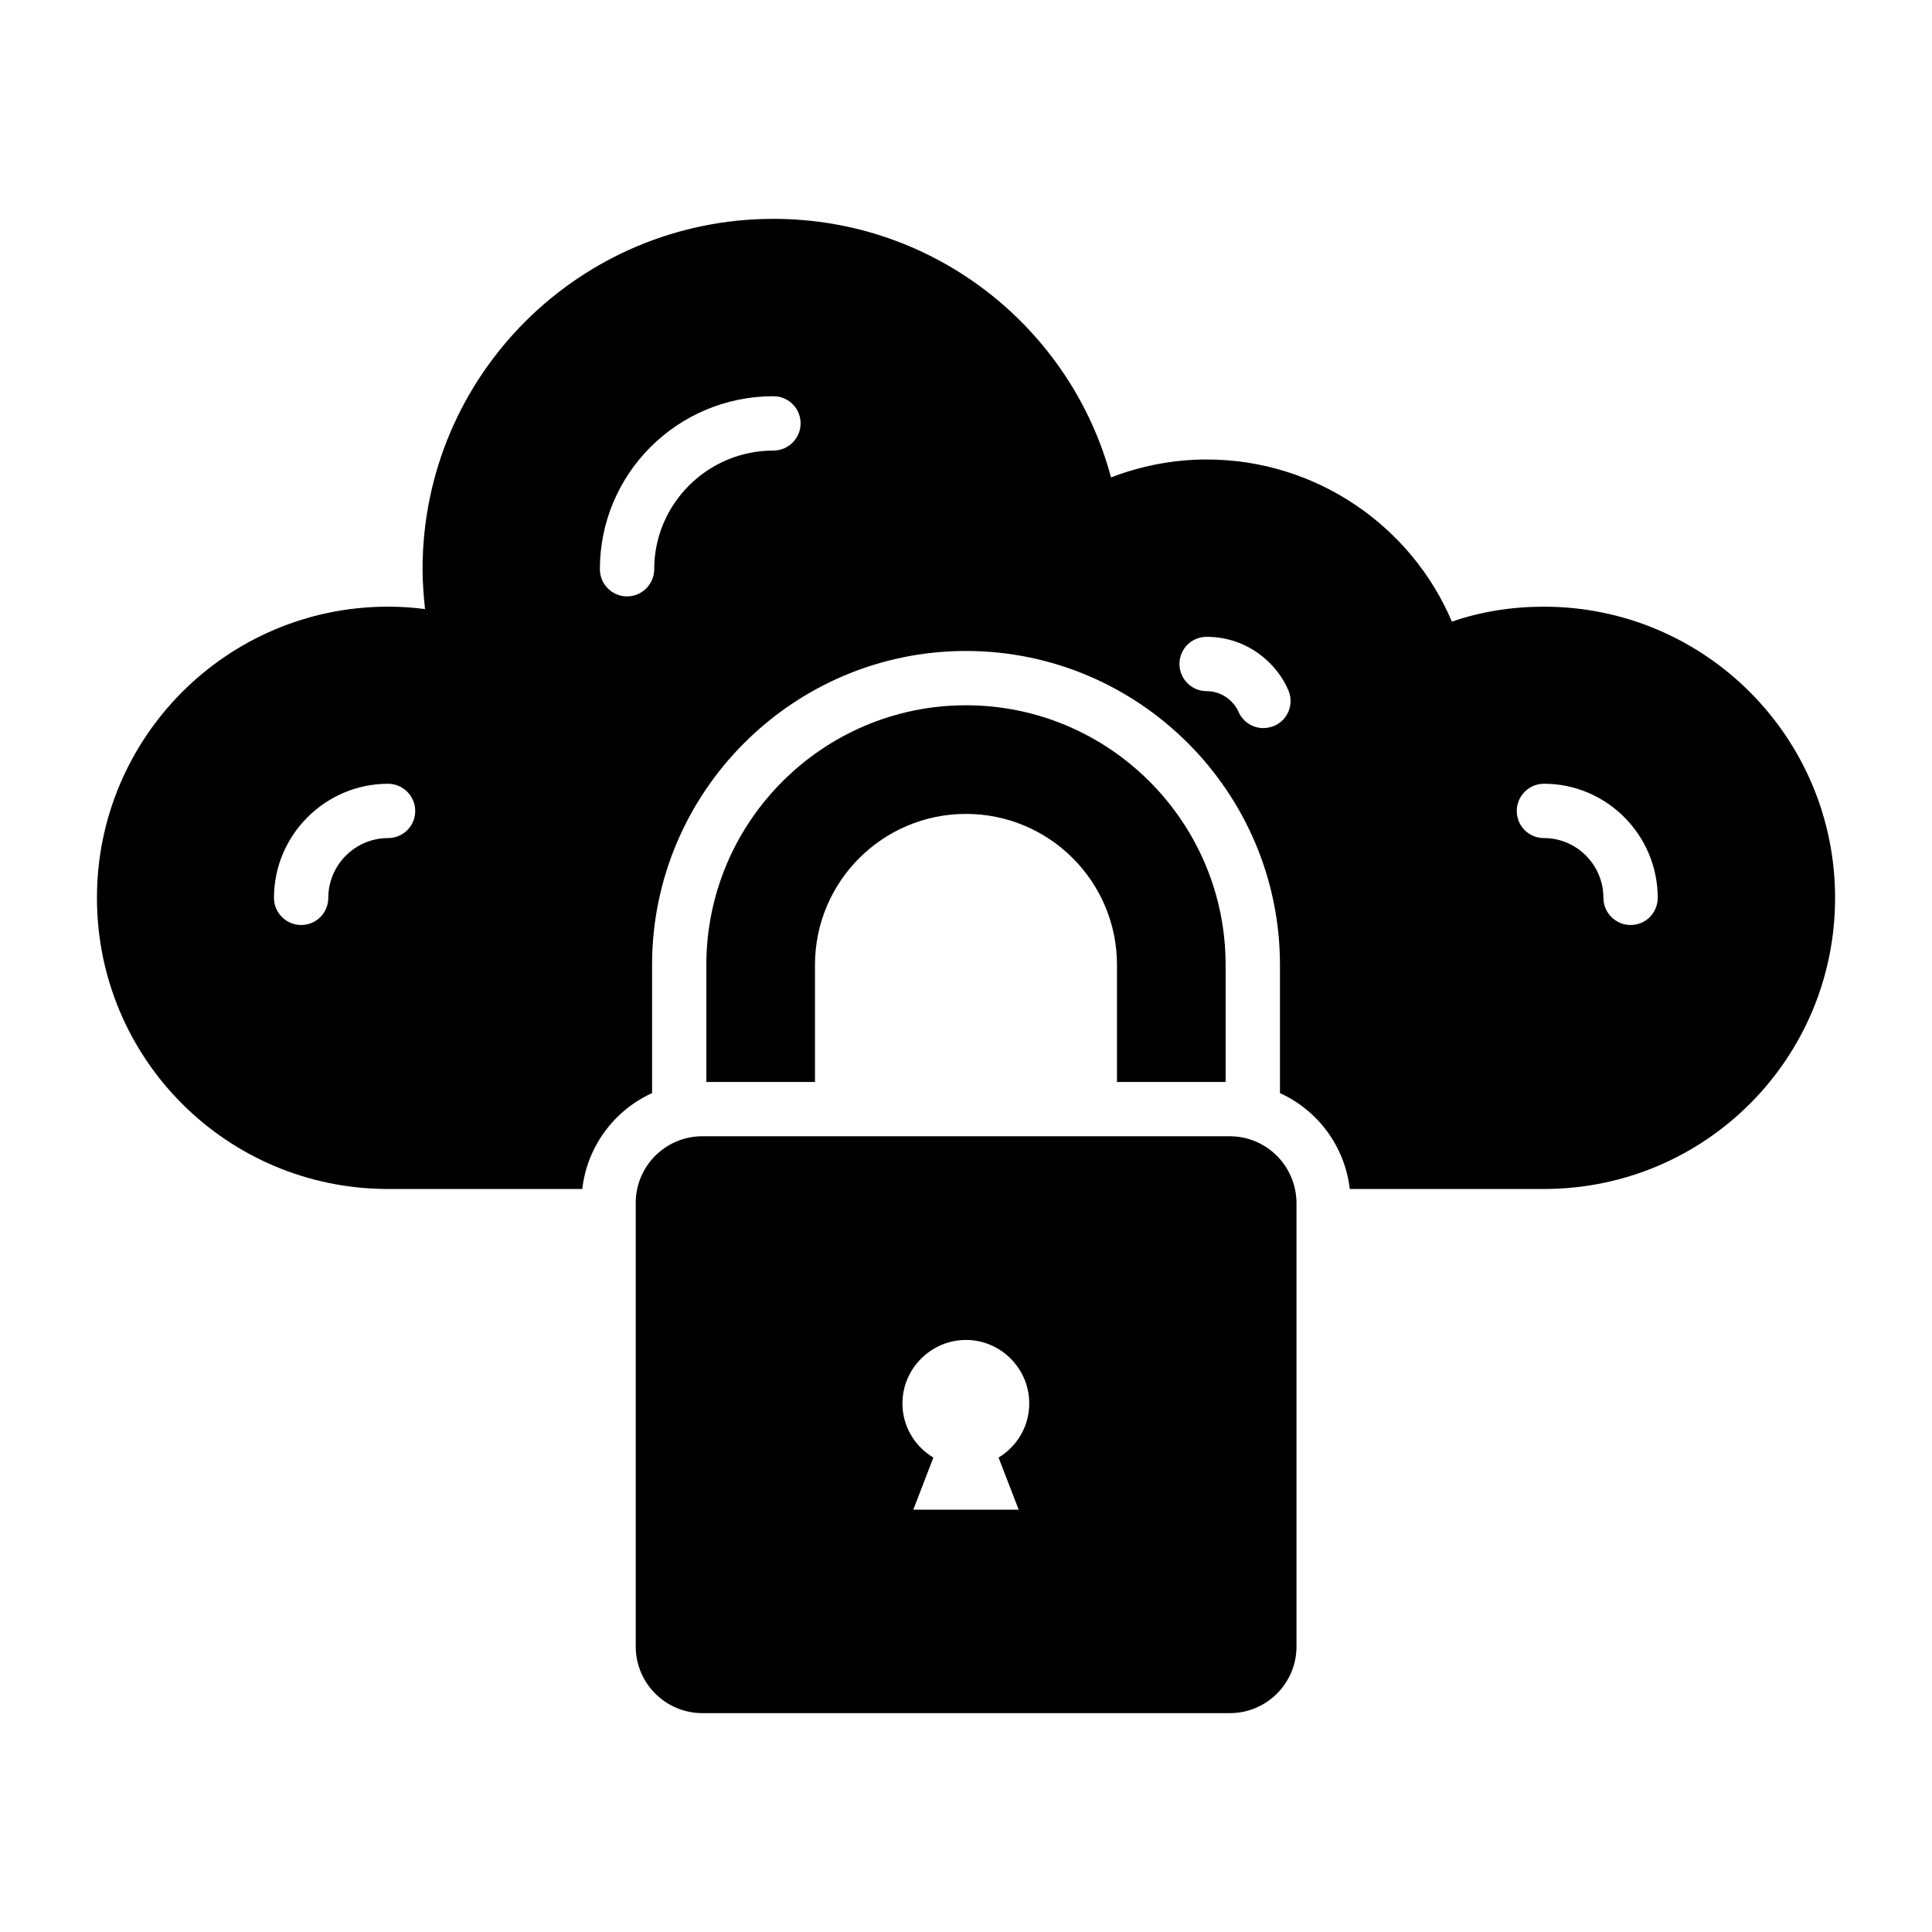 <?xml version="1.0" encoding="UTF-8"?>
<!-- Uploaded to: SVG Repo, www.svgrepo.com, Generator: SVG Repo Mixer Tools -->
<svg fill="#000000" width="800px" height="800px" version="1.1" viewBox="144 144 512 512" xmlns="http://www.w3.org/2000/svg">
 <g>
  <path d="m553.16 304.78c-8.492 0-16.699 1.297-24.398 3.957-10.652-25.191-35.844-42.969-64.992-42.969-8.852 0-17.488 1.727-25.336 4.75-10.578-39.512-46.637-68.52-89.461-68.52-51.316 0-92.988 41.527-92.988 92.844 0 3.527 0.289 7.125 0.648 10.578-3.168-0.434-6.477-0.648-9.789-0.648-42.68 0.008-77.152 34.629-77.152 77.164 0 42.68 34.477 77.156 77.156 77.156h51.461c1.297-11.301 8.492-20.871 18.496-25.406v-33.973c0-45.848 37.355-83.199 83.199-83.199 45.848 0 83.199 37.355 83.199 83.199v33.973c10.004 4.535 17.203 14.105 18.496 25.406h51.461c42.68 0 77.156-34.477 77.156-77.156 0-42.535-34.477-77.156-77.156-77.156zm-306.32 61.32c-8.707 0-15.836 7.125-15.836 15.836 0 3.957-3.168 7.199-7.199 7.199-3.957 0-7.199-3.238-7.199-7.199 0-16.625 13.602-30.23 30.23-30.23 3.957 0 7.199 3.238 7.199 7.199 0.004 4.031-3.234 7.195-7.195 7.195zm102.13-102.7c-17.418 0-31.598 14.105-31.598 31.453 0 3.957-3.238 7.199-7.199 7.199-3.957 0-7.199-3.238-7.199-7.199 0-25.336 20.586-45.848 45.992-45.848 3.957 0 7.199 3.168 7.199 7.199 0.004 3.957-3.234 7.195-7.195 7.195zm132.65 72.98c-0.938 0.359-1.871 0.574-2.809 0.574-2.809 0-5.469-1.656-6.621-4.391-0.793-1.871-3.598-5.398-8.422-5.398-3.957 0-7.199-3.238-7.199-7.199 0-4.031 3.238-7.199 7.199-7.199 10.867 0 18.715 7.125 21.664 14.18 1.582 3.676-0.145 7.922-3.812 9.434zm94.5 52.754c-3.957 0-7.199-3.238-7.199-7.199 0-8.707-7.055-15.836-15.762-15.836-3.957 0-7.199-3.168-7.199-7.199 0-3.957 3.238-7.199 7.199-7.199 16.625 0 30.156 13.602 30.156 30.23 0 3.965-3.168 7.203-7.195 7.203z"/>
  <path d="m468.8 399.71v31.02h-28.789v-31.02c0-22.094-17.922-40.016-40.016-40.016s-40.016 17.922-40.016 40.016v31.02h-28.789v-31.02c0-37.93 30.875-68.805 68.805-68.805s68.805 30.875 68.805 68.805z"/>
  <path d="m469.88 445.12h-139.77c-9.715 0-17.633 7.918-17.633 17.633v117.61c0 9.715 7.918 17.633 17.633 17.633h139.84c9.715 0 17.633-7.918 17.633-17.633v-117.61c-0.074-9.715-7.918-17.633-17.707-17.633zm-55.922 98.965h-27.926l5.324-13.82c-4.894-2.879-8.203-8.277-8.203-14.324 0-9.285 7.629-16.84 16.84-16.84 9.211 0 16.77 7.559 16.77 16.84 0 6.047-3.238 11.371-8.133 14.324z"/>
 </g>
</svg>